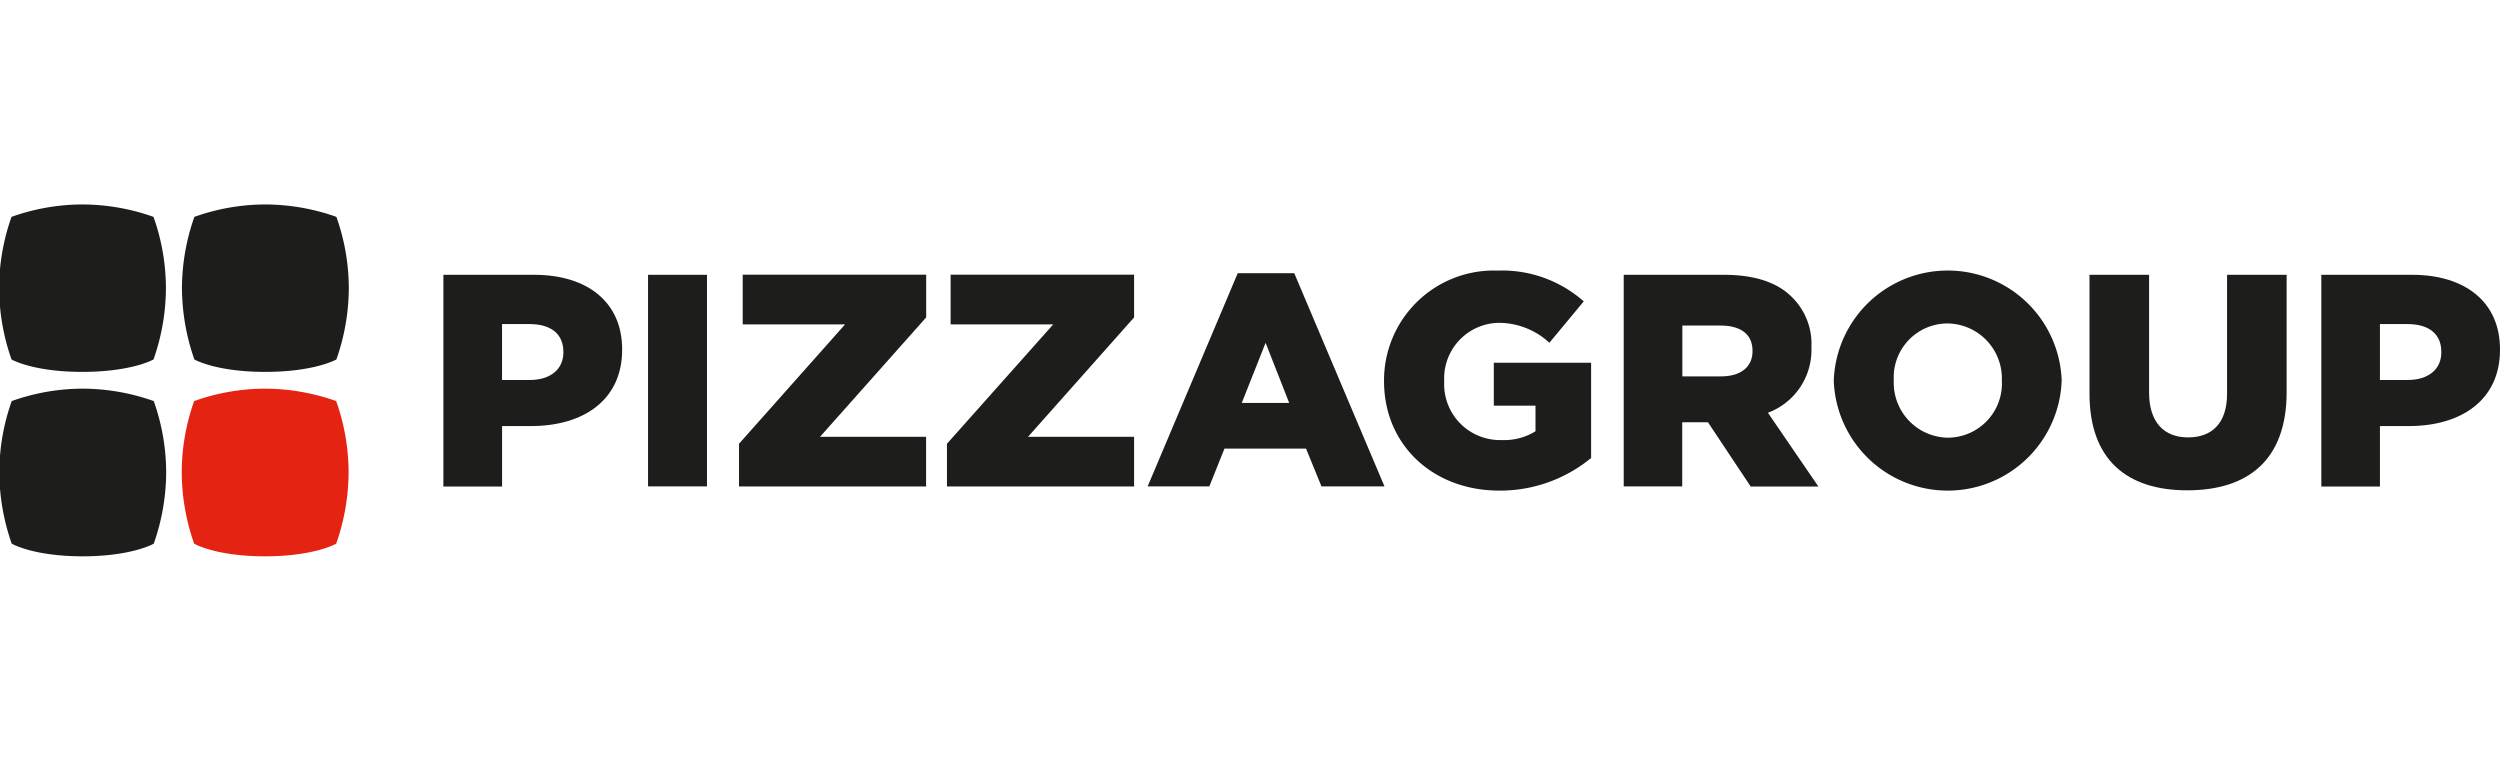 <svg id="Livello_1" data-name="Livello 1" xmlns="http://www.w3.org/2000/svg" viewBox="0 0 184.604 56.176"><defs><style>.cls-1{fill:#1d1d1b;}.cls-2{fill:#e42313;}</style></defs><g id="GICO"><g id="Raggruppa_499" data-name="Raggruppa 499"><path id="Tracciato_1454" data-name="Tracciato 1454" class="cls-1" d="M.866,29.616A15.642,15.642,0,0,1,6.1,28.699a15.819,15.819,0,0,1,5.253.917,15.776,15.776,0,0,1,.917,5.253,15.993,15.993,0,0,1-.917,5.277s-1.605.933-5.253.933S.866,40.146.866,40.146a16.1,16.1,0,0,1-.917-5.277,15.865,15.865,0,0,1,.917-5.253"/><path id="Tracciato_1455" data-name="Tracciato 1455" class="cls-2" d="M14.337,29.616a15.611,15.611,0,0,1,5.231-.917,15.85,15.85,0,0,1,5.256.917,15.826,15.826,0,0,1,.917,5.253,16.042,16.042,0,0,1-.917,5.277s-1.605.933-5.256.933-5.231-.933-5.231-.933a16.012,16.012,0,0,1-.917-5.277,15.773,15.773,0,0,1,.917-5.253"/><path id="Tracciato_1456" data-name="Tracciato 1456" class="cls-1" d="M.851,16.014a15.611,15.611,0,0,1,5.231-.917,15.819,15.819,0,0,1,5.253.917,15.786,15.786,0,0,1,.917,5.256,15.987,15.987,0,0,1-.917,5.274s-1.6.917-5.253.917S.851,26.544.851,26.544a16.082,16.082,0,0,1-.917-5.277,15.841,15.841,0,0,1,.917-5.253"/><path id="Tracciato_1457" data-name="Tracciato 1457" class="cls-1" d="M14.353,16.014a15.642,15.642,0,0,1,5.234-.917,15.819,15.819,0,0,1,5.253.917,15.831,15.831,0,0,1,.917,5.256,16.033,16.033,0,0,1-.917,5.274s-1.6.917-5.253.917-5.234-.917-5.234-.917a16.128,16.128,0,0,1-.917-5.277,15.9,15.9,0,0,1,.917-5.253"/></g><g id="Raggruppa_500" data-name="Raggruppa 500"><path id="Tracciato_1458" data-name="Tracciato 1458" class="cls-1" d="M32.74,20.292h6.7c3.95,0,6.5,2.03,6.5,5.5v.043c0,3.684-2.834,5.626-6.726,5.626h-2.14v4.464H32.74Zm6.384,7.766c1.529,0,2.477-.8,2.477-2.03v-.046c0-1.339-.936-2.052-2.5-2.052h-2.03v4.128Z"/><path id="Tracciato_1459" data-name="Tracciato 1459" class="cls-1" d="M47.853,20.292h4.351V35.916H47.853Z"/><path id="Tracciato_1460" data-name="Tracciato 1460" class="cls-1" d="M54.57,32.767l7.833-8.815H54.842V20.283H68.39v3.155l-7.839,8.818h7.833v3.667H54.57Z"/><path id="Tracciato_1461" data-name="Tracciato 1461" class="cls-1" d="M69.925,32.767l7.848-8.815H70.195V20.283H83.743v3.155L75.91,32.256h7.833v3.667H69.925Z"/><path id="Tracciato_1462" data-name="Tracciato 1462" class="cls-1" d="M91.397,20.173H95.57l6.662,15.743H97.579l-1.14-2.791H90.416L89.3,35.916H84.744Zm3.8,9.582-1.743-4.442-1.761,4.442Z"/><path id="Tracciato_1463" data-name="Tracciato 1463" class="cls-1" d="M102.199,28.146v-.043a8.111,8.111,0,0,1,8.093-8.128q.158-0.0.317.005a9.1,9.1,0,0,1,6.338,2.275l-2.538,3.055a5.519,5.519,0,0,0-3.773-1.471,4.1,4.1,0,0,0-3.996,4.202q.001.039.003.078v.046a4.125,4.125,0,0,0,3.914,4.326q.163.008.327.003a4.406,4.406,0,0,0,2.5-.648v-1.89h-3.079v-3.17h7.185v7.032a10.566,10.566,0,0,1-6.784,2.409C105.837,36.227,102.199,32.879,102.199,28.146Z"/><path id="Tracciato_1464" data-name="Tracciato 1464" class="cls-1" d="M119.898,20.292h7.387c2.388,0,4.039.611,5.088,1.7a4.836,4.836,0,0,1,1.385,3.638v.049a4.943,4.943,0,0,1-3.213,4.8l3.727,5.445h-5l-3.154-4.744h-1.9v4.736h-4.32Zm7.185,7.5c1.474,0,2.324-.715,2.324-1.853v-.046c0-1.223-.893-1.853-2.345-1.853h-2.834v3.752Z"/><path id="Tracciato_1465" data-name="Tracciato 1465" class="cls-1" d="M135.409,28.146v-.043a8.42,8.42,0,0,1,16.828-.046v.046a8.42,8.42,0,0,1-16.828.043Zm12.41,0v-.043a4.062,4.062,0,0,0-3.902-4.216q-.058-.002-.115-.003a3.978,3.978,0,0,0-3.967,3.989q0.0.092.005.184v.046a4.055,4.055,0,0,0,3.89,4.213q.055.002.11.003a4.007,4.007,0,0,0,3.987-4.027q-0-.073-.003-.146Z"/><path id="Tracciato_1466" data-name="Tracciato 1466" class="cls-1" d="M154.292,29.064V20.292h4.4v8.683c0,2.253,1.137,3.323,2.88,3.323s2.877-1.027,2.877-3.213V20.292h4.4v8.659c0,5.045-2.88,7.255-7.338,7.255S154.292,33.95,154.292,29.064Z"/><path id="Tracciato_1467" data-name="Tracciato 1467" class="cls-1" d="M171.41,20.292h6.7c3.95,0,6.494,2.03,6.494,5.5v.043c0,3.684-2.834,5.626-6.726,5.626h-2.14v4.464H171.41Zm6.384,7.766c1.529,0,2.477-.8,2.477-2.03v-.046c0-1.339-.936-2.052-2.5-2.052h-2.033v4.128Z"/></g></g></svg>